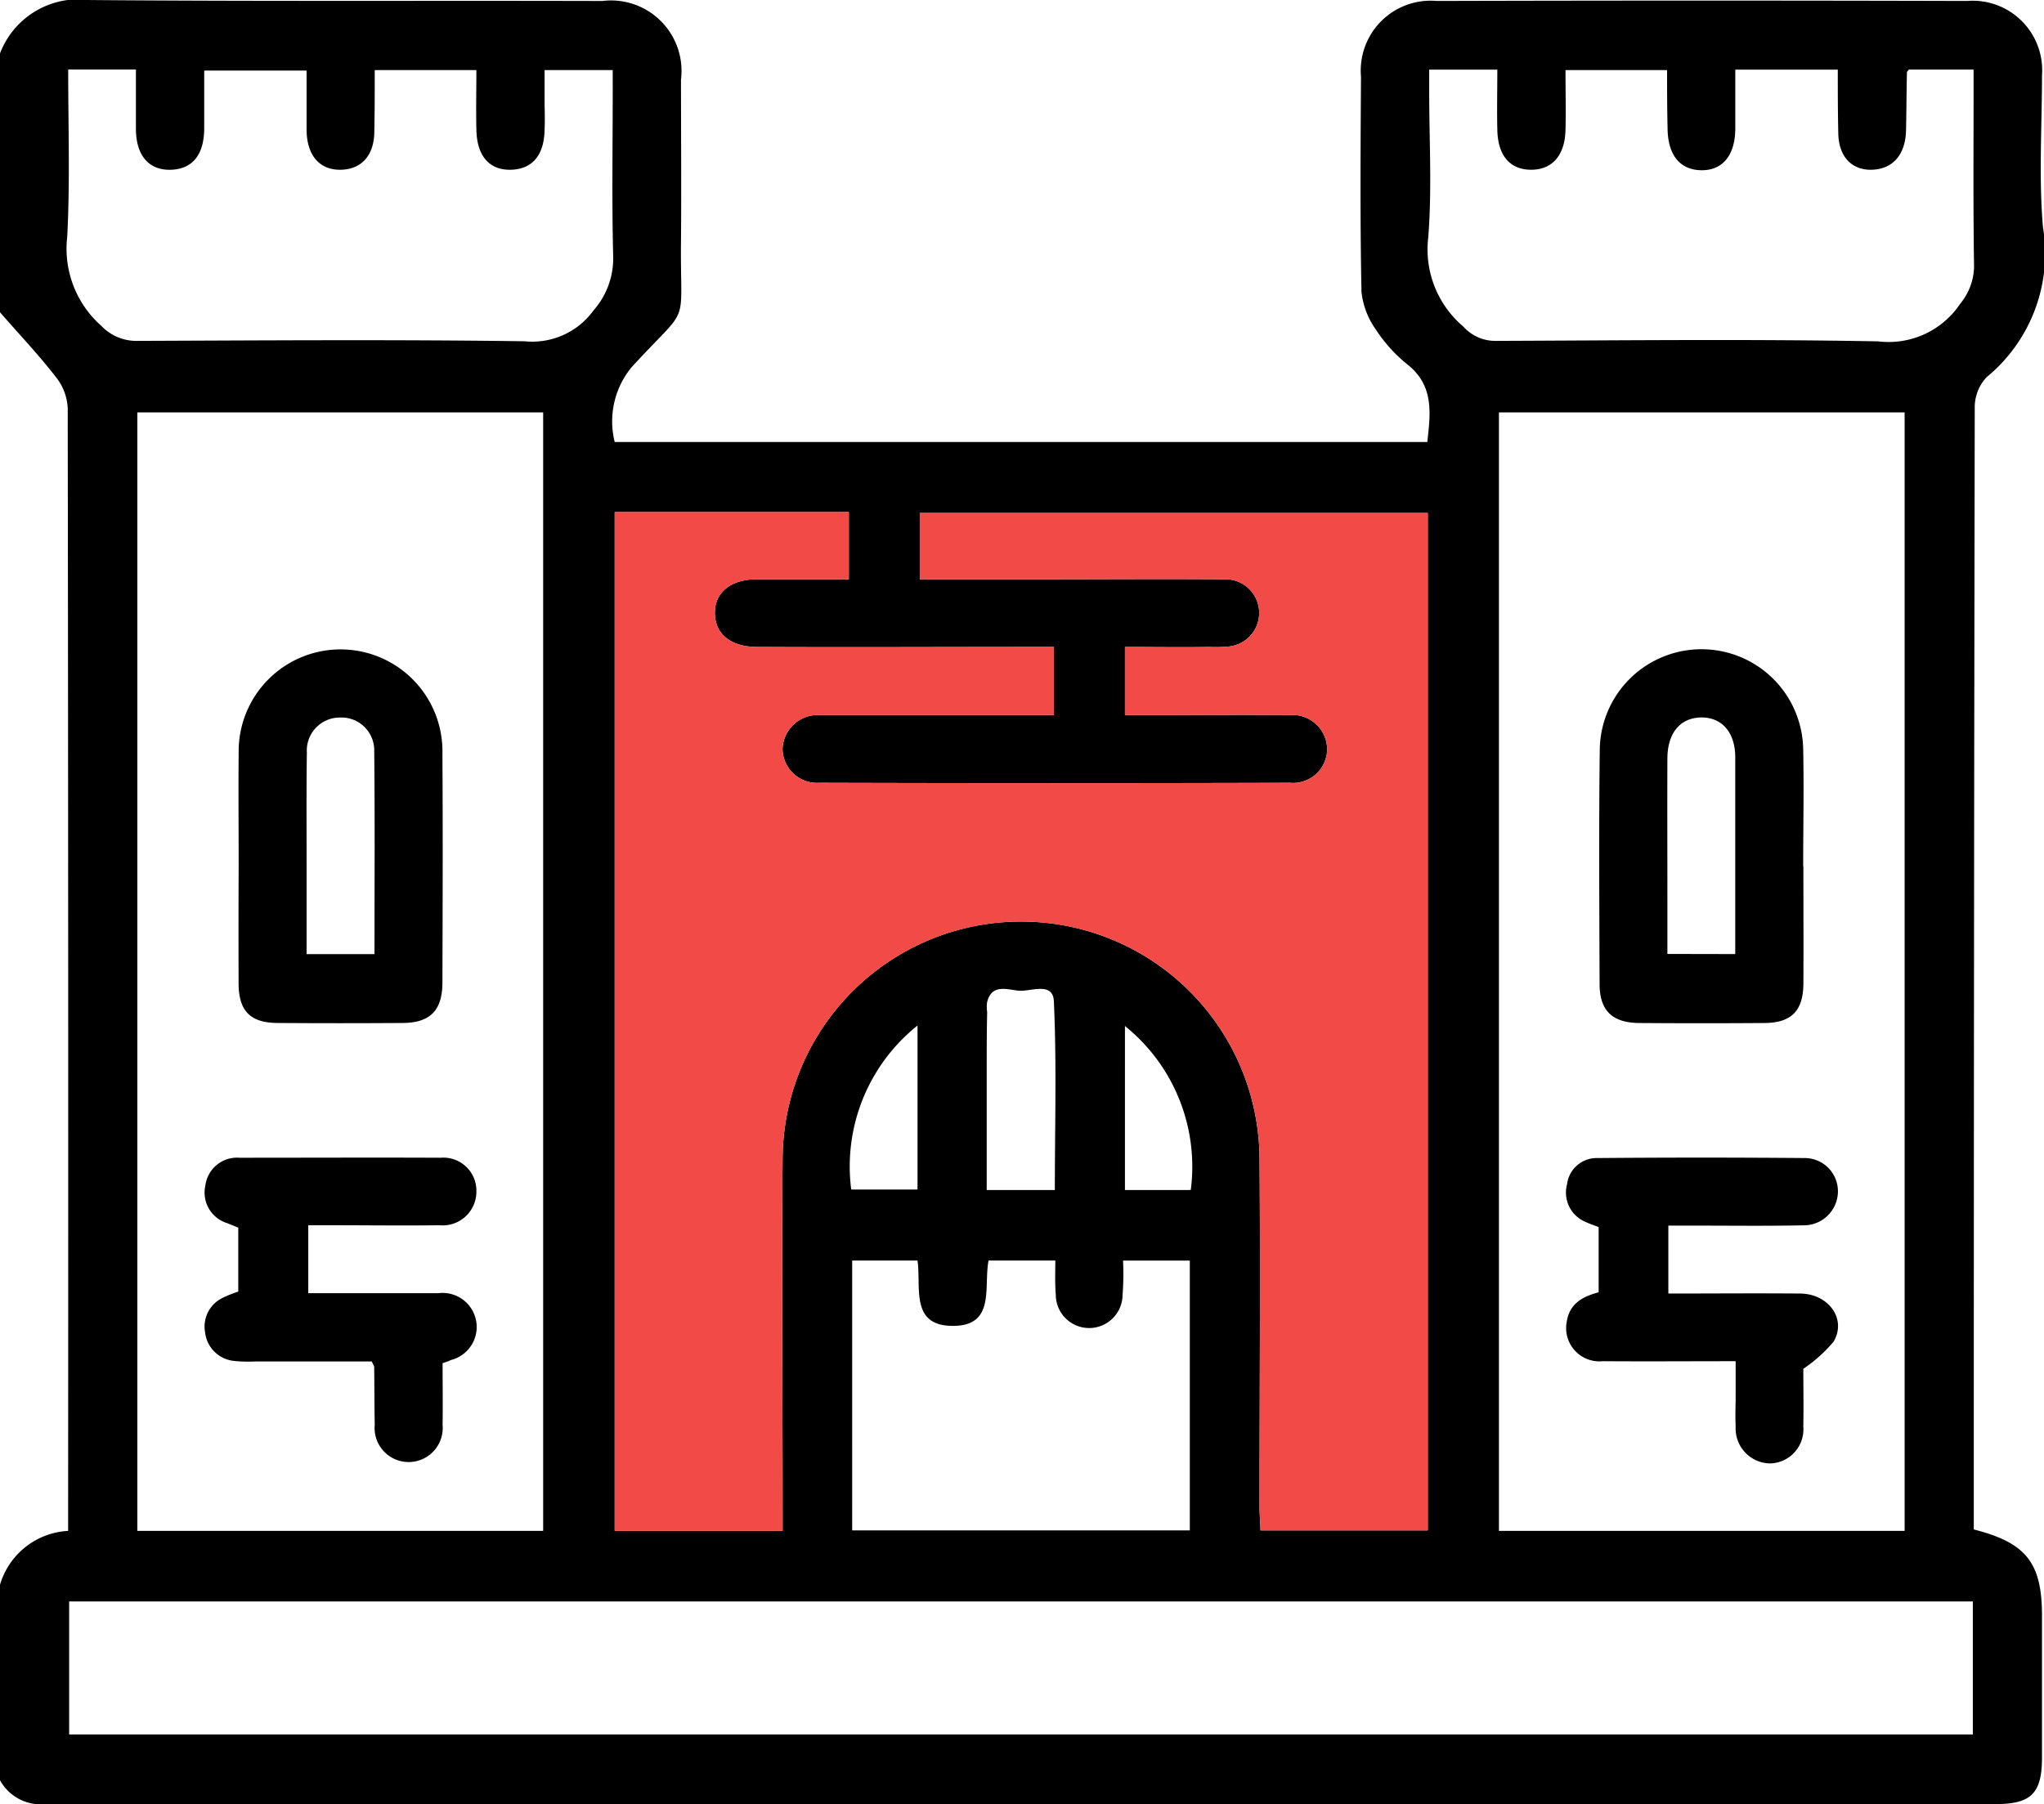 <svg xmlns="http://www.w3.org/2000/svg" width="60" height="52.97" viewBox="0 0 60 52.97"><defs><style>.a{fill:#f24a46;}</style></defs><g transform="translate(6 2.485)"><path d="M51.939,42.422v-.616q0-16.147.028-32.308a1.293,1.293,0,0,1,.35-.91,4.7,4.7,0,0,0,1.652-4.409c-.126-1.47-.028-2.968-.028-4.452a2.04,2.04,0,0,0-2.2-2.184q-7.79-.021-15.566,0A2.053,2.053,0,0,0,33.951-.231c-.014,2.1-.028,4.214.014,6.313a2.335,2.335,0,0,0,.42,1.106,4.4,4.4,0,0,0,.938,1.036c.77.616.672,1.414.574,2.268H12.044a2.5,2.5,0,0,1,.5-2.2C14.3,6.376,13.962,7.244,13.99,4.6c.014-1.582,0-3.164,0-4.746a2.07,2.07,0,0,0-2.31-2.31c-5.012-.014-10.023.014-15.048-.028A2.468,2.468,0,0,0-6-.917v7.6c.546.63,1.134,1.246,1.638,1.9a1.567,1.567,0,0,1,.35.924Q-3.991,25.66-4,41.792v.672a2.208,2.208,0,0,0-2,1.582v5.739a1.37,1.37,0,0,0,1.358.7H52.583c1.05,0,1.358-.322,1.358-1.372V44.956C53.941,43.4,53.479,42.814,51.939,42.422ZM35.925,4.487c.112-1.414.028-2.856.028-4.27V-.441h2c0,.6-.014,1.19,0,1.764.014.77.378,1.176.993,1.176s.994-.42,1.008-1.176c.014-.56,0-1.134,0-1.75h2.982c0,.56,0,1.12.014,1.68,0,.8.35,1.246.98,1.26s1.008-.434,1.008-1.232V-.441h3.009c0,.63,0,1.232.014,1.834,0,.7.378,1.12.98,1.106s.98-.42,1.008-1.12c.014-.574.014-1.162.028-1.75,0-.014.028-.028.056-.07h1.9v.63c0,1.722-.014,3.43.014,5.151a1.754,1.754,0,0,1-.406,1.092,2.525,2.525,0,0,1-2.408,1.106c-3.737-.07-7.489-.028-11.226-.014a1.259,1.259,0,0,1-.952-.42A2.969,2.969,0,0,1,35.925,4.487ZM49.909,9.624v32.84H38V9.624ZM12.044,12.55h6.873v1.973h-2.7c-.77,0-1.246.392-1.232,1.008s.476.98,1.26.98c2.674.014,5.348,0,8.021,0h.672v2H18.063a1.032,1.032,0,0,0-1.092.994,1.011,1.011,0,0,0,1.078.994q6.909.021,13.816,0a1,1,0,0,0,1.092-.966,1.016,1.016,0,0,0-1.106-1.022c-1.386-.014-2.771,0-4.157,0h-.672v-2c.84,0,1.652.014,2.464,0a4.125,4.125,0,0,0,.588-.014.99.99,0,0,0-.14-1.974c-1.834-.014-3.668,0-5.5,0H21V12.578H35.911V42.45H31c0-.21-.027-.434-.027-.672,0-3.388.027-6.789,0-10.177a7,7,0,1,0-14-.056c-.028,3.388,0,6.789,0,10.191v.728H12.044Zm6.971,21.977h1.918c.112.784-.224,1.918,1.036,1.918s.9-1.134,1.049-1.918h1.96c0,.35-.014.672.014.994a.98.98,0,0,0,1.96.014,7.956,7.956,0,0,0,.014-1.008h1.96V42.45H19.015Zm-.028-2.086a5.294,5.294,0,0,1,1.946-4.815v4.815Zm3.989-5.5c.14-.574.63-.35.966-.336s.98-.266.994.322c.084,1.82.028,3.653.028,5.529h-2V28.928c0-.56,0-1.134.014-1.694A1.034,1.034,0,0,1,22.976,26.94Zm4.046,5.515V27.64a5.3,5.3,0,0,1,1.932,4.815Zm-31.048-28c.084-1.61.028-3.22.028-4.9H-2.01V1.323C-2,2.079-1.633,2.513-1,2.5s.98-.42.994-1.176V-.413H3V1.351c.014.742.392,1.162,1.008,1.148s.98-.434.98-1.134C5,.777,5,.2,5-.427H7.984c0,.6-.014,1.176,0,1.75.014.77.378,1.19,1.008,1.176s.98-.42.994-1.176c.014-.294,0-.588,0-.882V-.427h2V.2c0,1.624-.028,3.248.014,4.858a2.31,2.31,0,0,1-.574,1.567,2.222,2.222,0,0,1-2.03.91C5.591,7.482,1.8,7.51-2.01,7.524A1.412,1.412,0,0,1-3.018,7.09,3.027,3.027,0,0,1-4.026,4.459ZM9.944,9.624v32.84H-1.968V9.624ZM51.911,48.441H-3.97V44.536H51.911Z"></path><path class="a" d="M35.911,12.578V42.45H31c0-.21-.027-.434-.027-.672,0-3.388.027-6.789,0-10.177a7,7,0,1,0-14-.056c-.028,3.388,0,6.789,0,10.191v.728H12.044V12.55h6.873v1.973h-2.7c-.77,0-1.246.392-1.232,1.008s.476.98,1.26.98c2.674.014,5.348,0,8.021,0h.672v2H18.063a1.032,1.032,0,0,0-1.092.994,1.011,1.011,0,0,0,1.078.994q6.909.021,13.816,0a1,1,0,0,0,1.092-.966,1.016,1.016,0,0,0-1.106-1.022c-1.386-.014-2.771,0-4.157,0h-.672v-2c.84,0,1.652.014,2.464,0a4.125,4.125,0,0,0,.588-.014.99.99,0,0,0-.14-1.974c-1.834-.014-3.668,0-5.5,0H21V12.578Z"></path><path d="M1.006,22.894c0-1.092-.012-2.183,0-3.274a2.991,2.991,0,1,1,5.981.015c.014,2.241.007,4.482,0,6.723,0,.823-.358,1.188-1.165,1.193q-1.841.013-3.682,0c-.792-.007-1.13-.351-1.136-1.15C1,25.232,1,24.063,1.006,22.894Zm3.987,2.635c0-2.025.013-3.991-.008-5.957a.963.963,0,0,0-1.013-.989.968.968,0,0,0-.964,1.03C2.992,20.685,3,21.758,3,22.83c0,.891,0,1.781,0,2.7Z"></path><path d="M6.992,37.538c0,.613.009,1.216,0,1.819A1,1,0,1,1,5,39.35c-.01-.565-.009-1.13-.016-1.695,0-.034-.028-.068-.072-.166h-3.4a4.161,4.161,0,0,1-.642-.015.95.95,0,0,1-.85-.84.937.937,0,0,1,.527-1.018,3.557,3.557,0,0,1,.447-.178V33.56c-.11-.044-.216-.086-.321-.13a.939.939,0,0,1-.644-1.109.937.937,0,0,1,1-.813c1.969,0,3.938-.009,5.906,0a.97.97,0,0,1,1.049,1,.989.989,0,0,1-1.081.982c-1.052.014-2.105,0-3.158,0H3.049v1.994H6.877a1,1,0,0,1,.352,1.965C7.161,37.488,7.088,37.507,6.992,37.538Z"></path><path d="M46.937,22.951c0,1.149.007,2.3,0,3.449-.006.793-.352,1.146-1.137,1.152q-1.841.014-3.682,0c-.788-.006-1.16-.363-1.163-1.134-.008-2.3-.023-4.6.005-6.9a2.986,2.986,0,0,1,5.971-.017c.024,1.149,0,2.3,0,3.449Zm-2,2.577c0-1.962,0-3.87,0-5.778,0-.738-.4-1.18-1.008-1.169s-.98.456-.984,1.2c-.006,1.384,0,2.769,0,4.153v1.59Z"></path><path d="M42.973,33.5v1.995c1.308,0,2.589-.011,3.869,0,.84.009,1.369.749.984,1.41a4.275,4.275,0,0,1-.891.8c0,.455.011,1.078,0,1.7a1,1,0,0,1-.986,1.078,1.026,1.026,0,0,1-1-1.077c-.015-.311,0-.624,0-.936v-.988c-1.335,0-2.615.009-3.9,0a.977.977,0,0,1-1.059-1.156c.078-.526.453-.739.937-.868V33.544c-.127-.05-.257-.091-.379-.15A.931.931,0,0,1,40,32.286a.876.876,0,0,1,.9-.769q3.041-.026,6.082,0a.975.975,0,0,1,.969.975,1,1,0,0,1-1.012,1c-1.072.023-2.145.008-3.217.009Z"></path></g></svg>